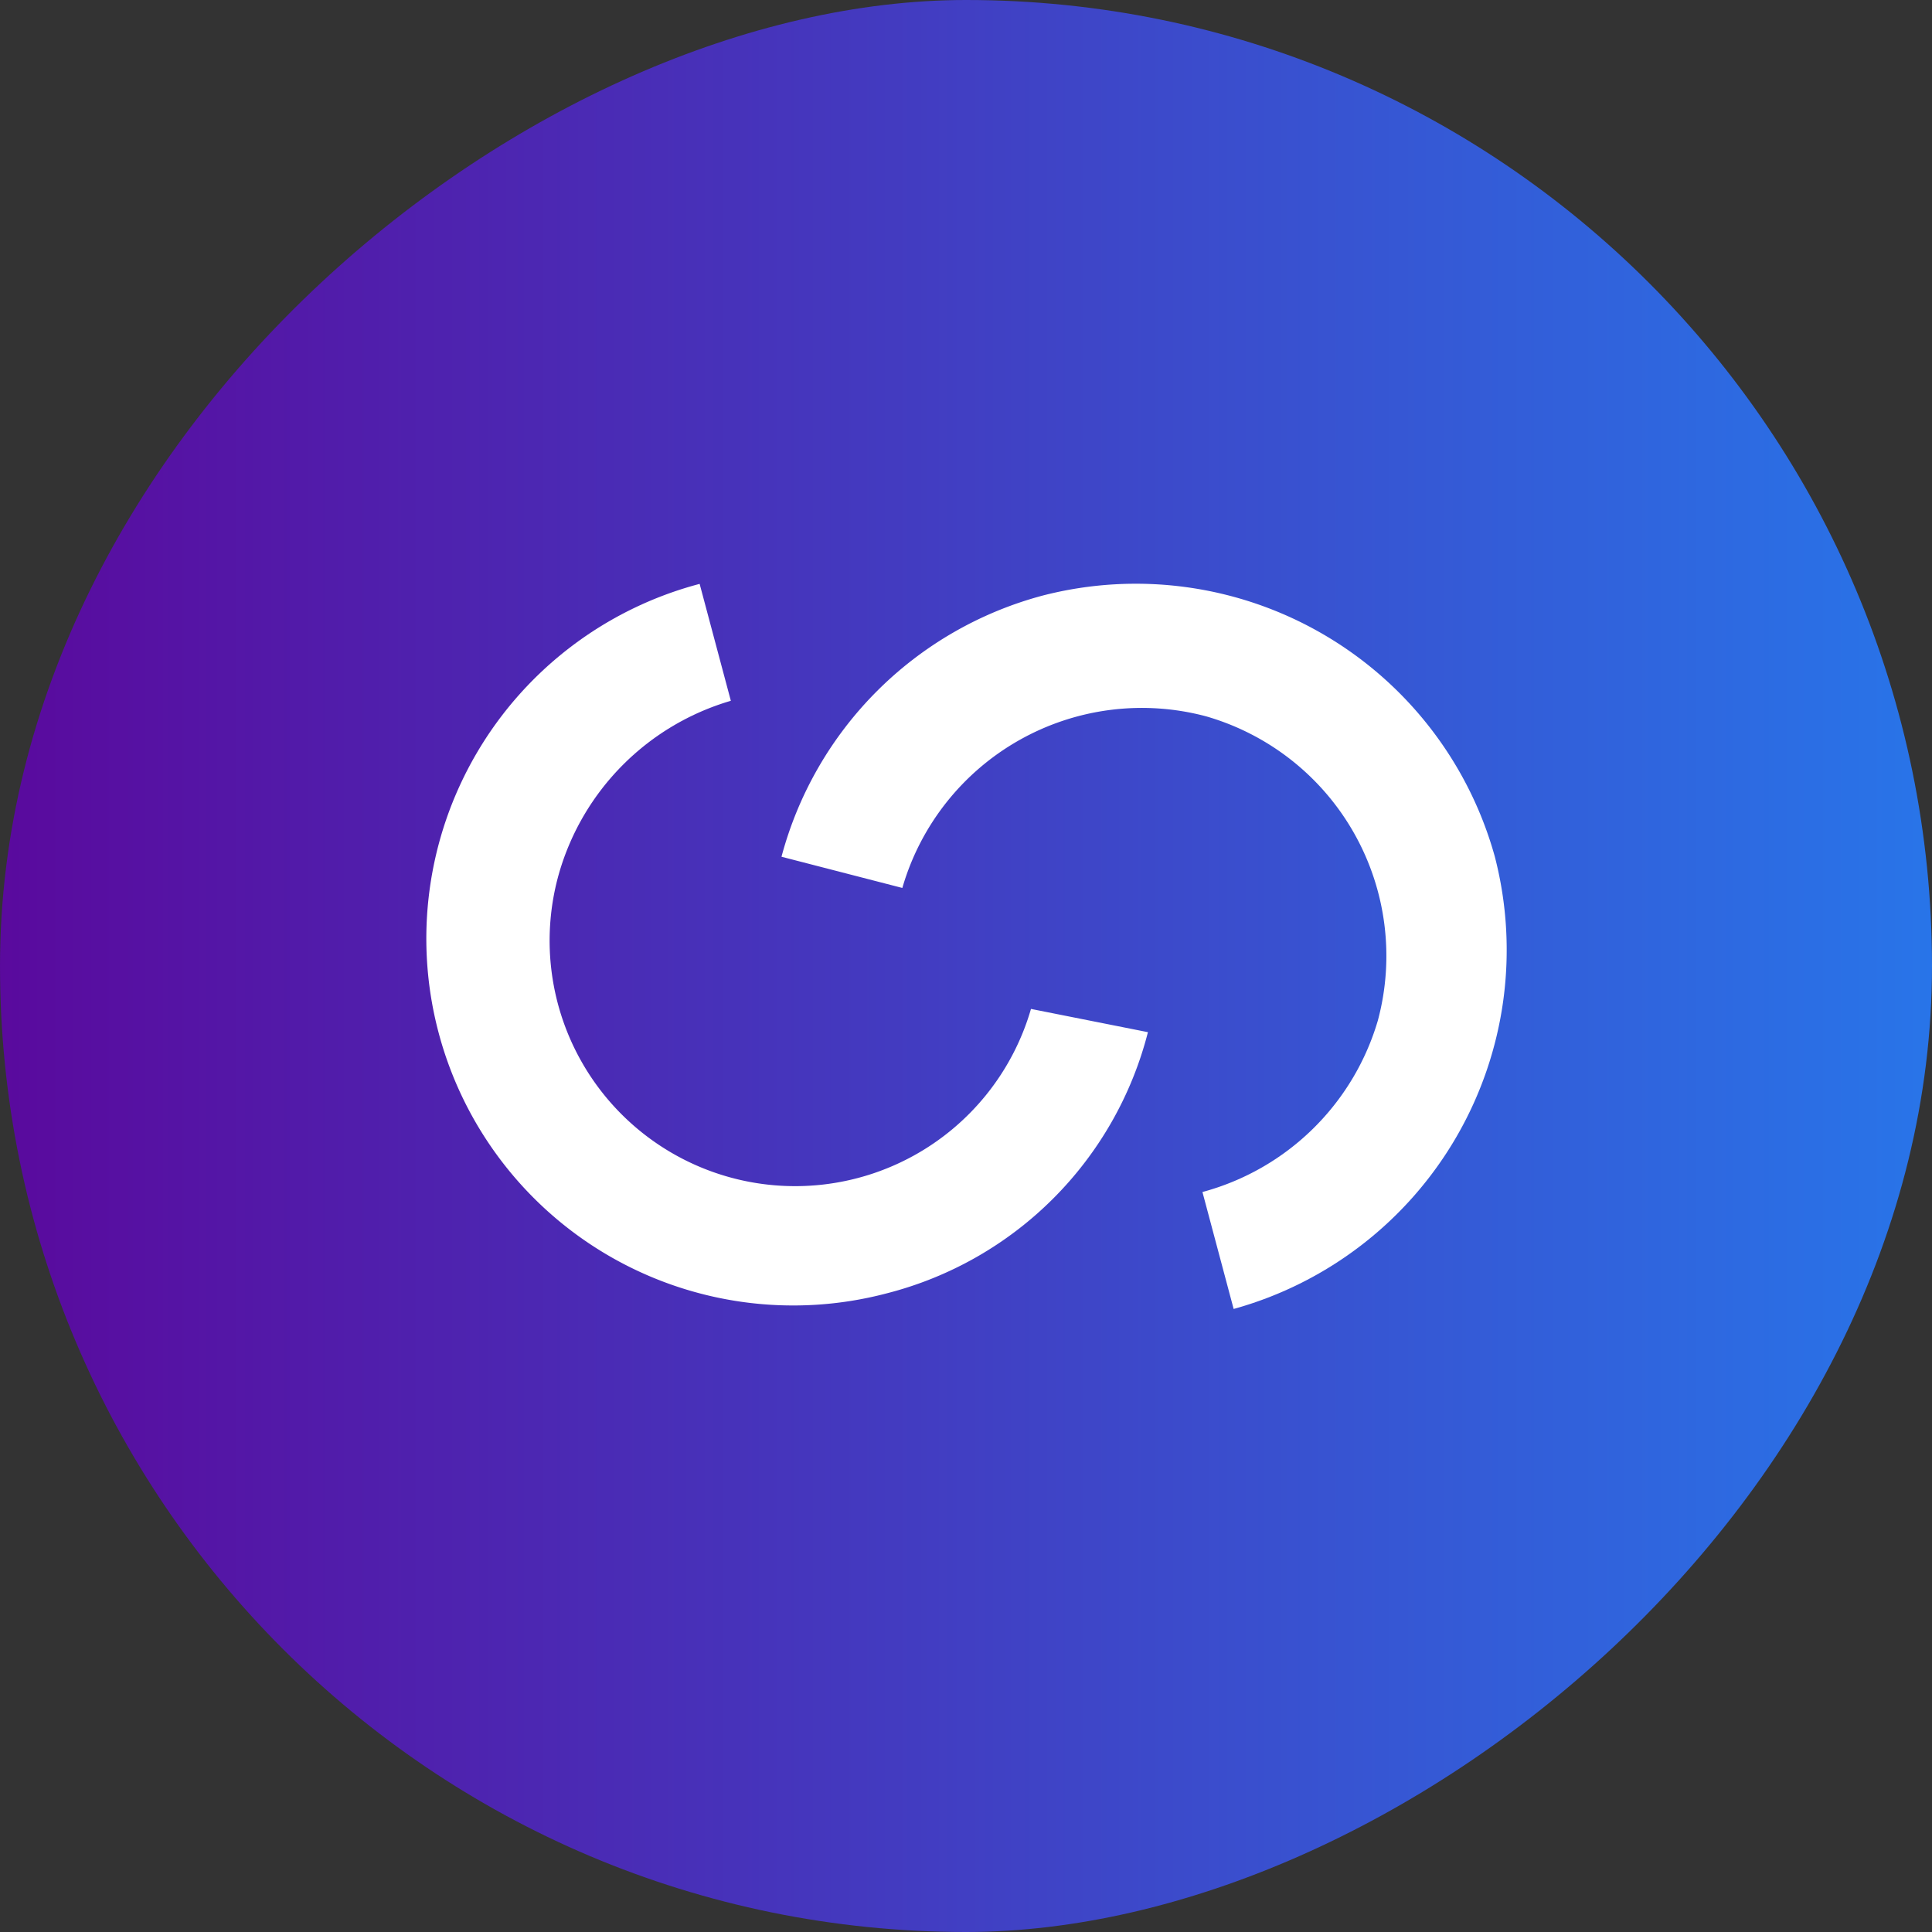 <svg xmlns="http://www.w3.org/2000/svg" xmlns:xlink="http://www.w3.org/1999/xlink" width="60" height="60" viewBox="0 0 60 60">
  <rect x="0" y="0" width="60" height="60" fill="#333333" stroke="none"/>
  <defs>
    <linearGradient id="linear-gradient" x1="0.5" x2="0.5" y2="1" gradientUnits="objectBoundingBox">
      <stop offset="0" stop-color="#2875e9"/>
      <stop offset="1" stop-color="#5a099d"/>
    </linearGradient>
  </defs>
  <g id="nexus-integra-logo-circular-tittle-home" transform="translate(-1044.5 -9088.48)">
    <rect id="Rectángulo_1798" data-name="Rectángulo 1798" width="60" height="60" rx="30" transform="translate(1104.5 9088.48) rotate(90)" fill="url(#linear-gradient)"/>
    <g id="Group_10_Copy" data-name="Group 10 Copy" transform="translate(1091.291 9106.609) rotate(90)">
      <g id="Group_9" data-name="Group 9" transform="translate(0 0)">
        <path id="Oval" d="M9.447,18.768A7.744,7.744,0,0,1,4.12,9.325,7.744,7.744,0,0,1,13.563,4a7.791,7.791,0,0,1,5.327,5.448l3.632-.969A11.57,11.57,0,0,0,8.478.367,11.57,11.57,0,0,0,.367,14.41a11.445,11.445,0,0,0,8.111,8.111Z" transform="translate(0)" fill="#fff"/>
        <path id="Oval-2" d="M13.2,3.632A7.624,7.624,0,0,1,8.958,18.28a7.847,7.847,0,0,1-5.327-5.327L0,13.922A11.393,11.393,0,0,0,22.033,8.111,11.242,11.242,0,0,0,13.922,0Z" transform="translate(0.004 11.141)" fill="#fff"/>
      </g>
    </g>
  </g>
</svg>
